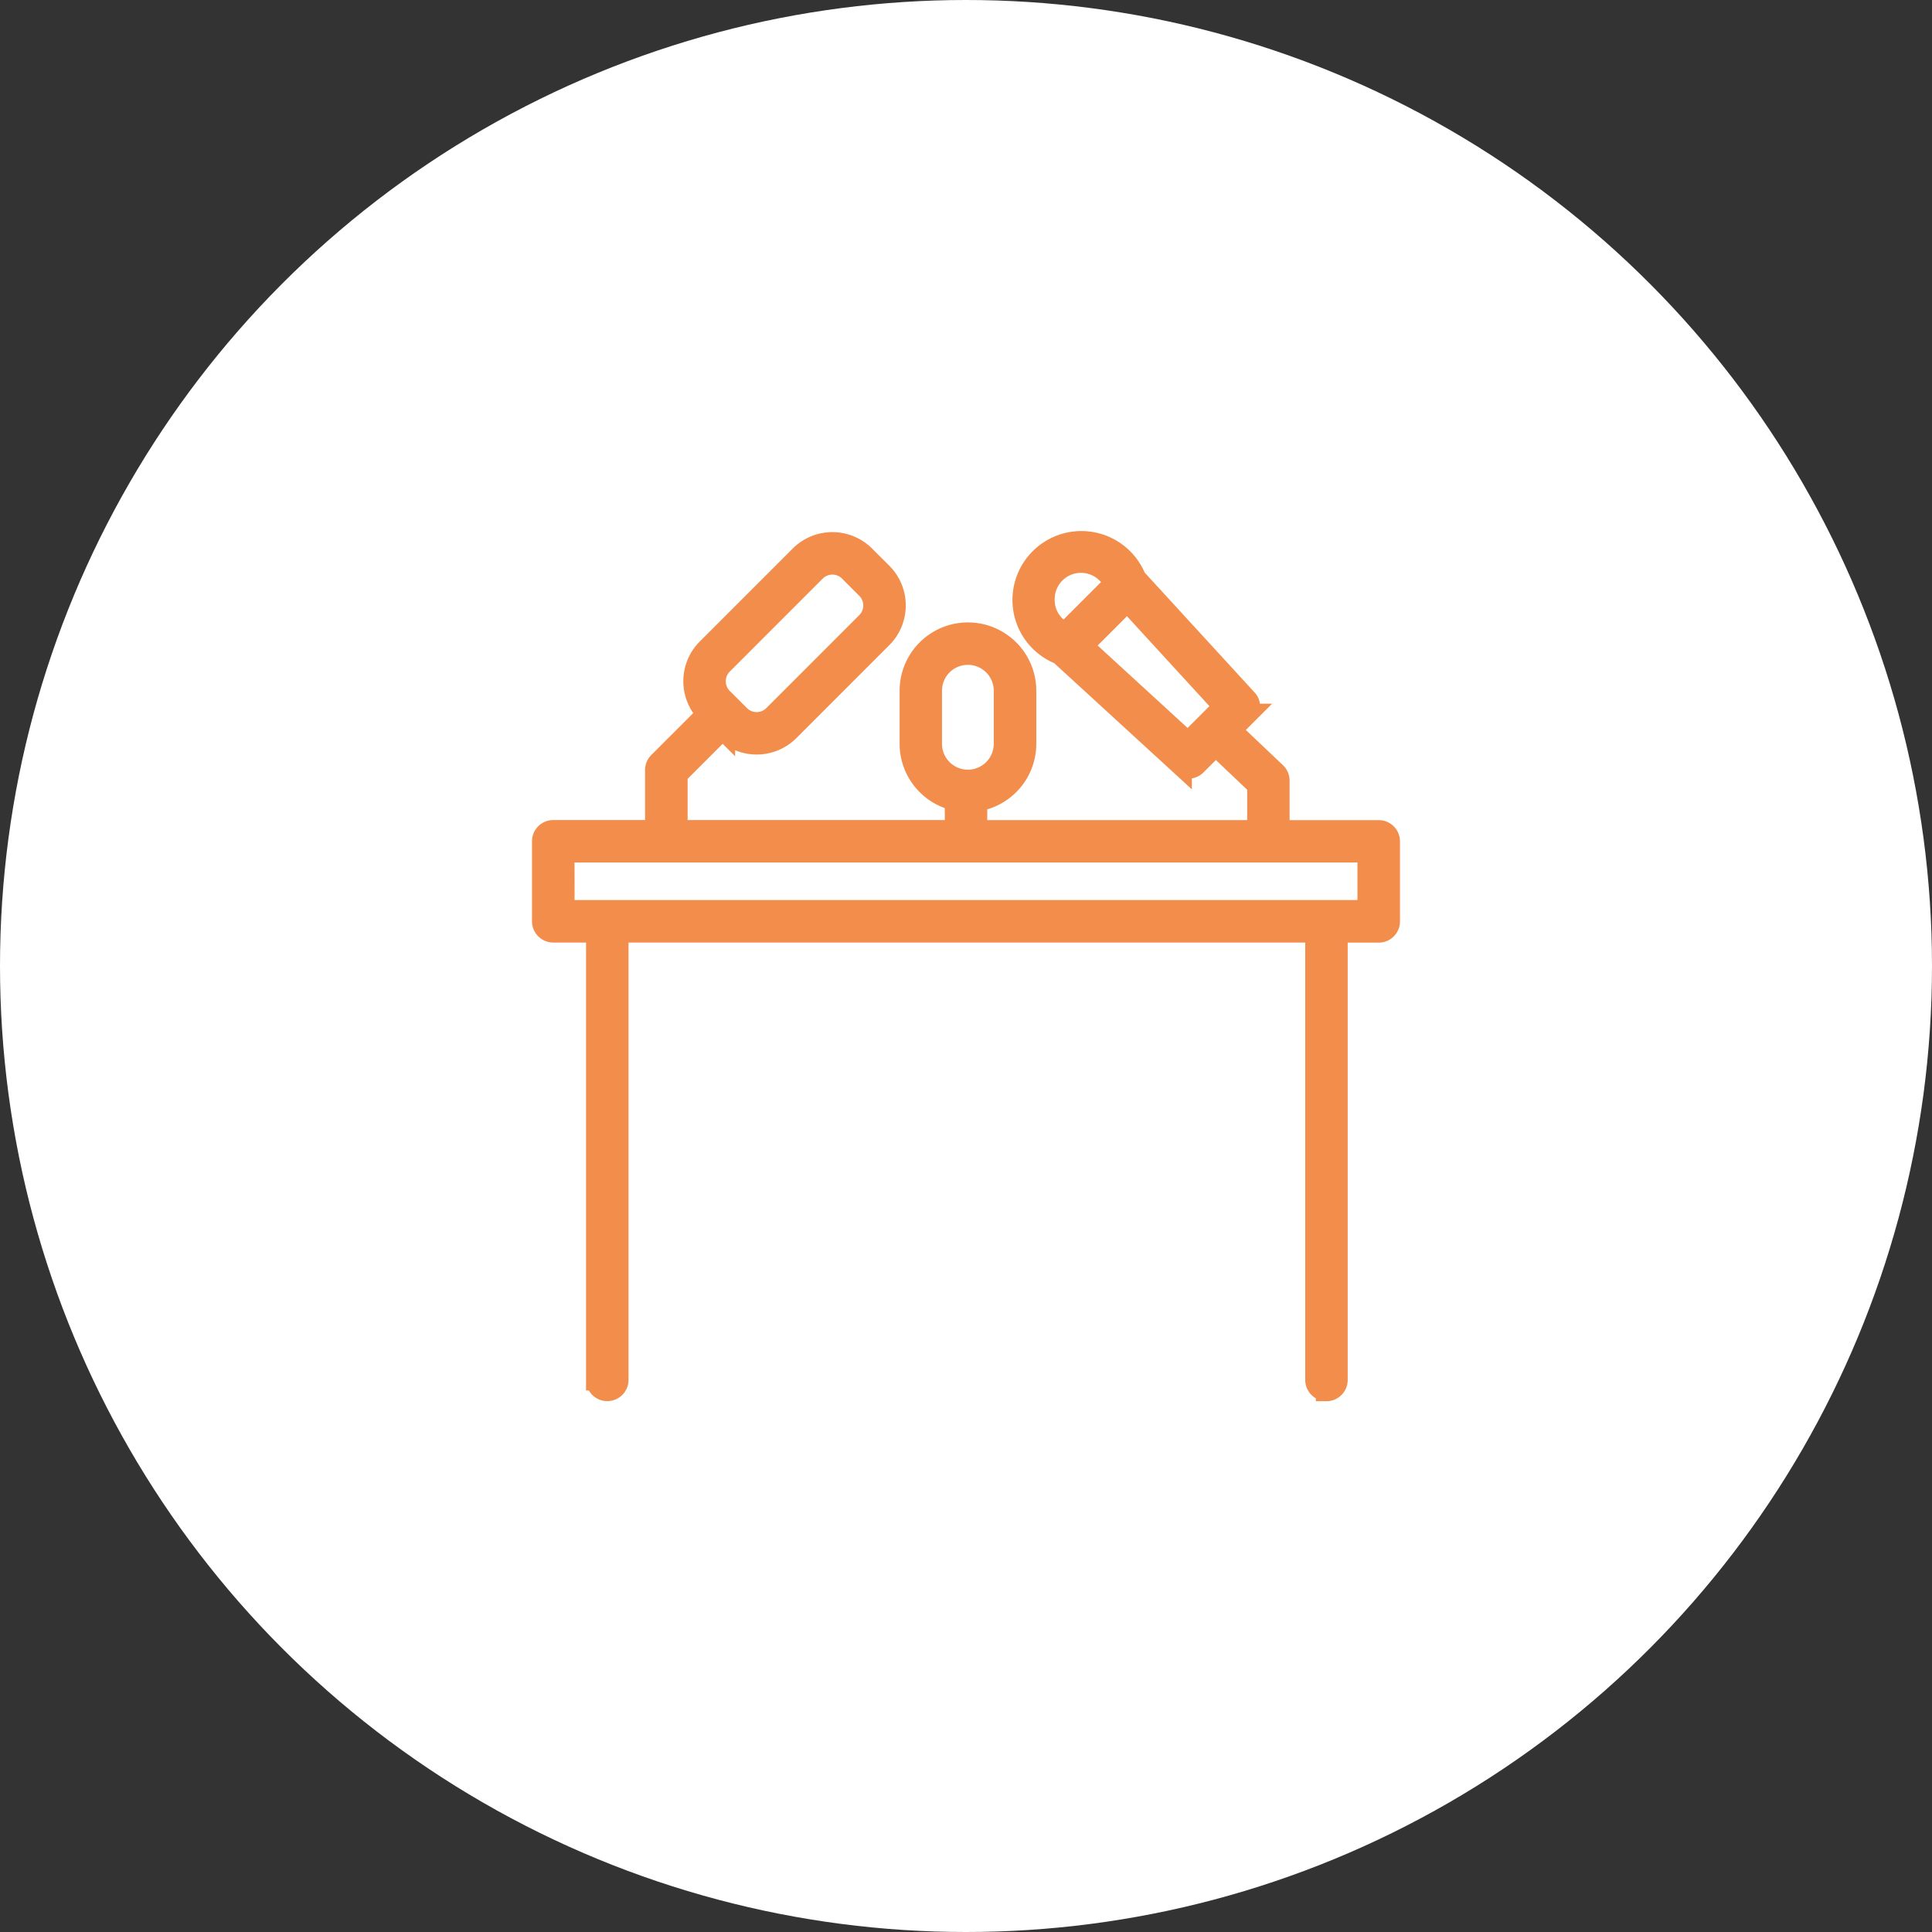 <?xml version="1.0" encoding="UTF-8"?>
<svg xmlns="http://www.w3.org/2000/svg" width="91" height="91" viewBox="0 0 91 91">
  <rect x="0" y="0" width="91" height="91" fill="#333333" stroke="none"/>
  <g id="Raggruppa_282" data-name="Raggruppa 282" transform="translate(-1533 -1214)">
    <circle id="Ellisse_36" data-name="Ellisse 36" cx="45.5" cy="45.5" r="45.5" transform="translate(1533 1214)" fill="#fff"></circle>
    <g id="noun-politics-1308431-BB4D2A" transform="translate(1558.563 1239.501)">
      <path id="Tracciato_130" data-name="Tracciato 130" d="M162,162.232a.5.5,0,0,0,.5-.5v-21.1h1.963a.5.5,0,0,0,.5-.5v-3.769a.5.5,0,0,0-.5-.5h-4.7V133.5a.5.5,0,0,0-.156-.363l-2.121-2.012.746-.746a.5.5,0,0,0,.015-.692l-5.237-5.712h0a2.748,2.748,0,0,0-5.3,1.012,2.736,2.736,0,0,0,1.739,2.553h0l5.713,5.237a.5.5,0,0,0,.692-.015l.928-.928,1.985,1.882v2.145H145.523v-1.407a2.721,2.721,0,0,0,2.31-2.685v-2.5a2.719,2.719,0,0,0-5.438,0v2.5a2.722,2.722,0,0,0,2.128,2.652v1.438H131.41V133.21l2.151-2.15.086.086a2.147,2.147,0,0,0,3.031,0l4.379-4.38a2.143,2.143,0,0,0,0-3.031l-.811-.811a2.146,2.146,0,0,0-3.032,0l-4.379,4.38a2.143,2.143,0,0,0,0,3.031l.016.016-2.3,2.3a.5.5,0,0,0-.146.354v2.854h-4.825a.5.5,0,0,0-.5.5v3.769a.5.5,0,0,0,.5.5h2.046v21.1a.5.5,0,0,0,1,0v-21.1H161.5v21.1a.5.5,0,0,0,.5.5ZM148.7,124.983a1.737,1.737,0,0,1,3.314-.759l-2.322,2.322a1.691,1.691,0,0,1-.992-1.563Zm6.775,6.73-4.975-4.56,2.119-2.119,4.56,4.975Zm-12.084.054v-2.5a1.719,1.719,0,0,1,3.438,0v2.5a1.719,1.719,0,0,1-3.438,0Zm-9.85-3.755,4.379-4.38a1.145,1.145,0,0,1,1.617,0l.811.811a1.143,1.143,0,0,1,0,1.617l-4.379,4.38a1.146,1.146,0,0,1-1.617,0l-.811-.811a1.143,1.143,0,0,1,0-1.617Zm-7.459,8.846H163.96v2.769H126.086Z" transform="translate(-125.085 -122.234)" fill="#f38d4c" stroke="#f38d4c" stroke-width="1"></path>
    </g>
  </g>
</svg>
